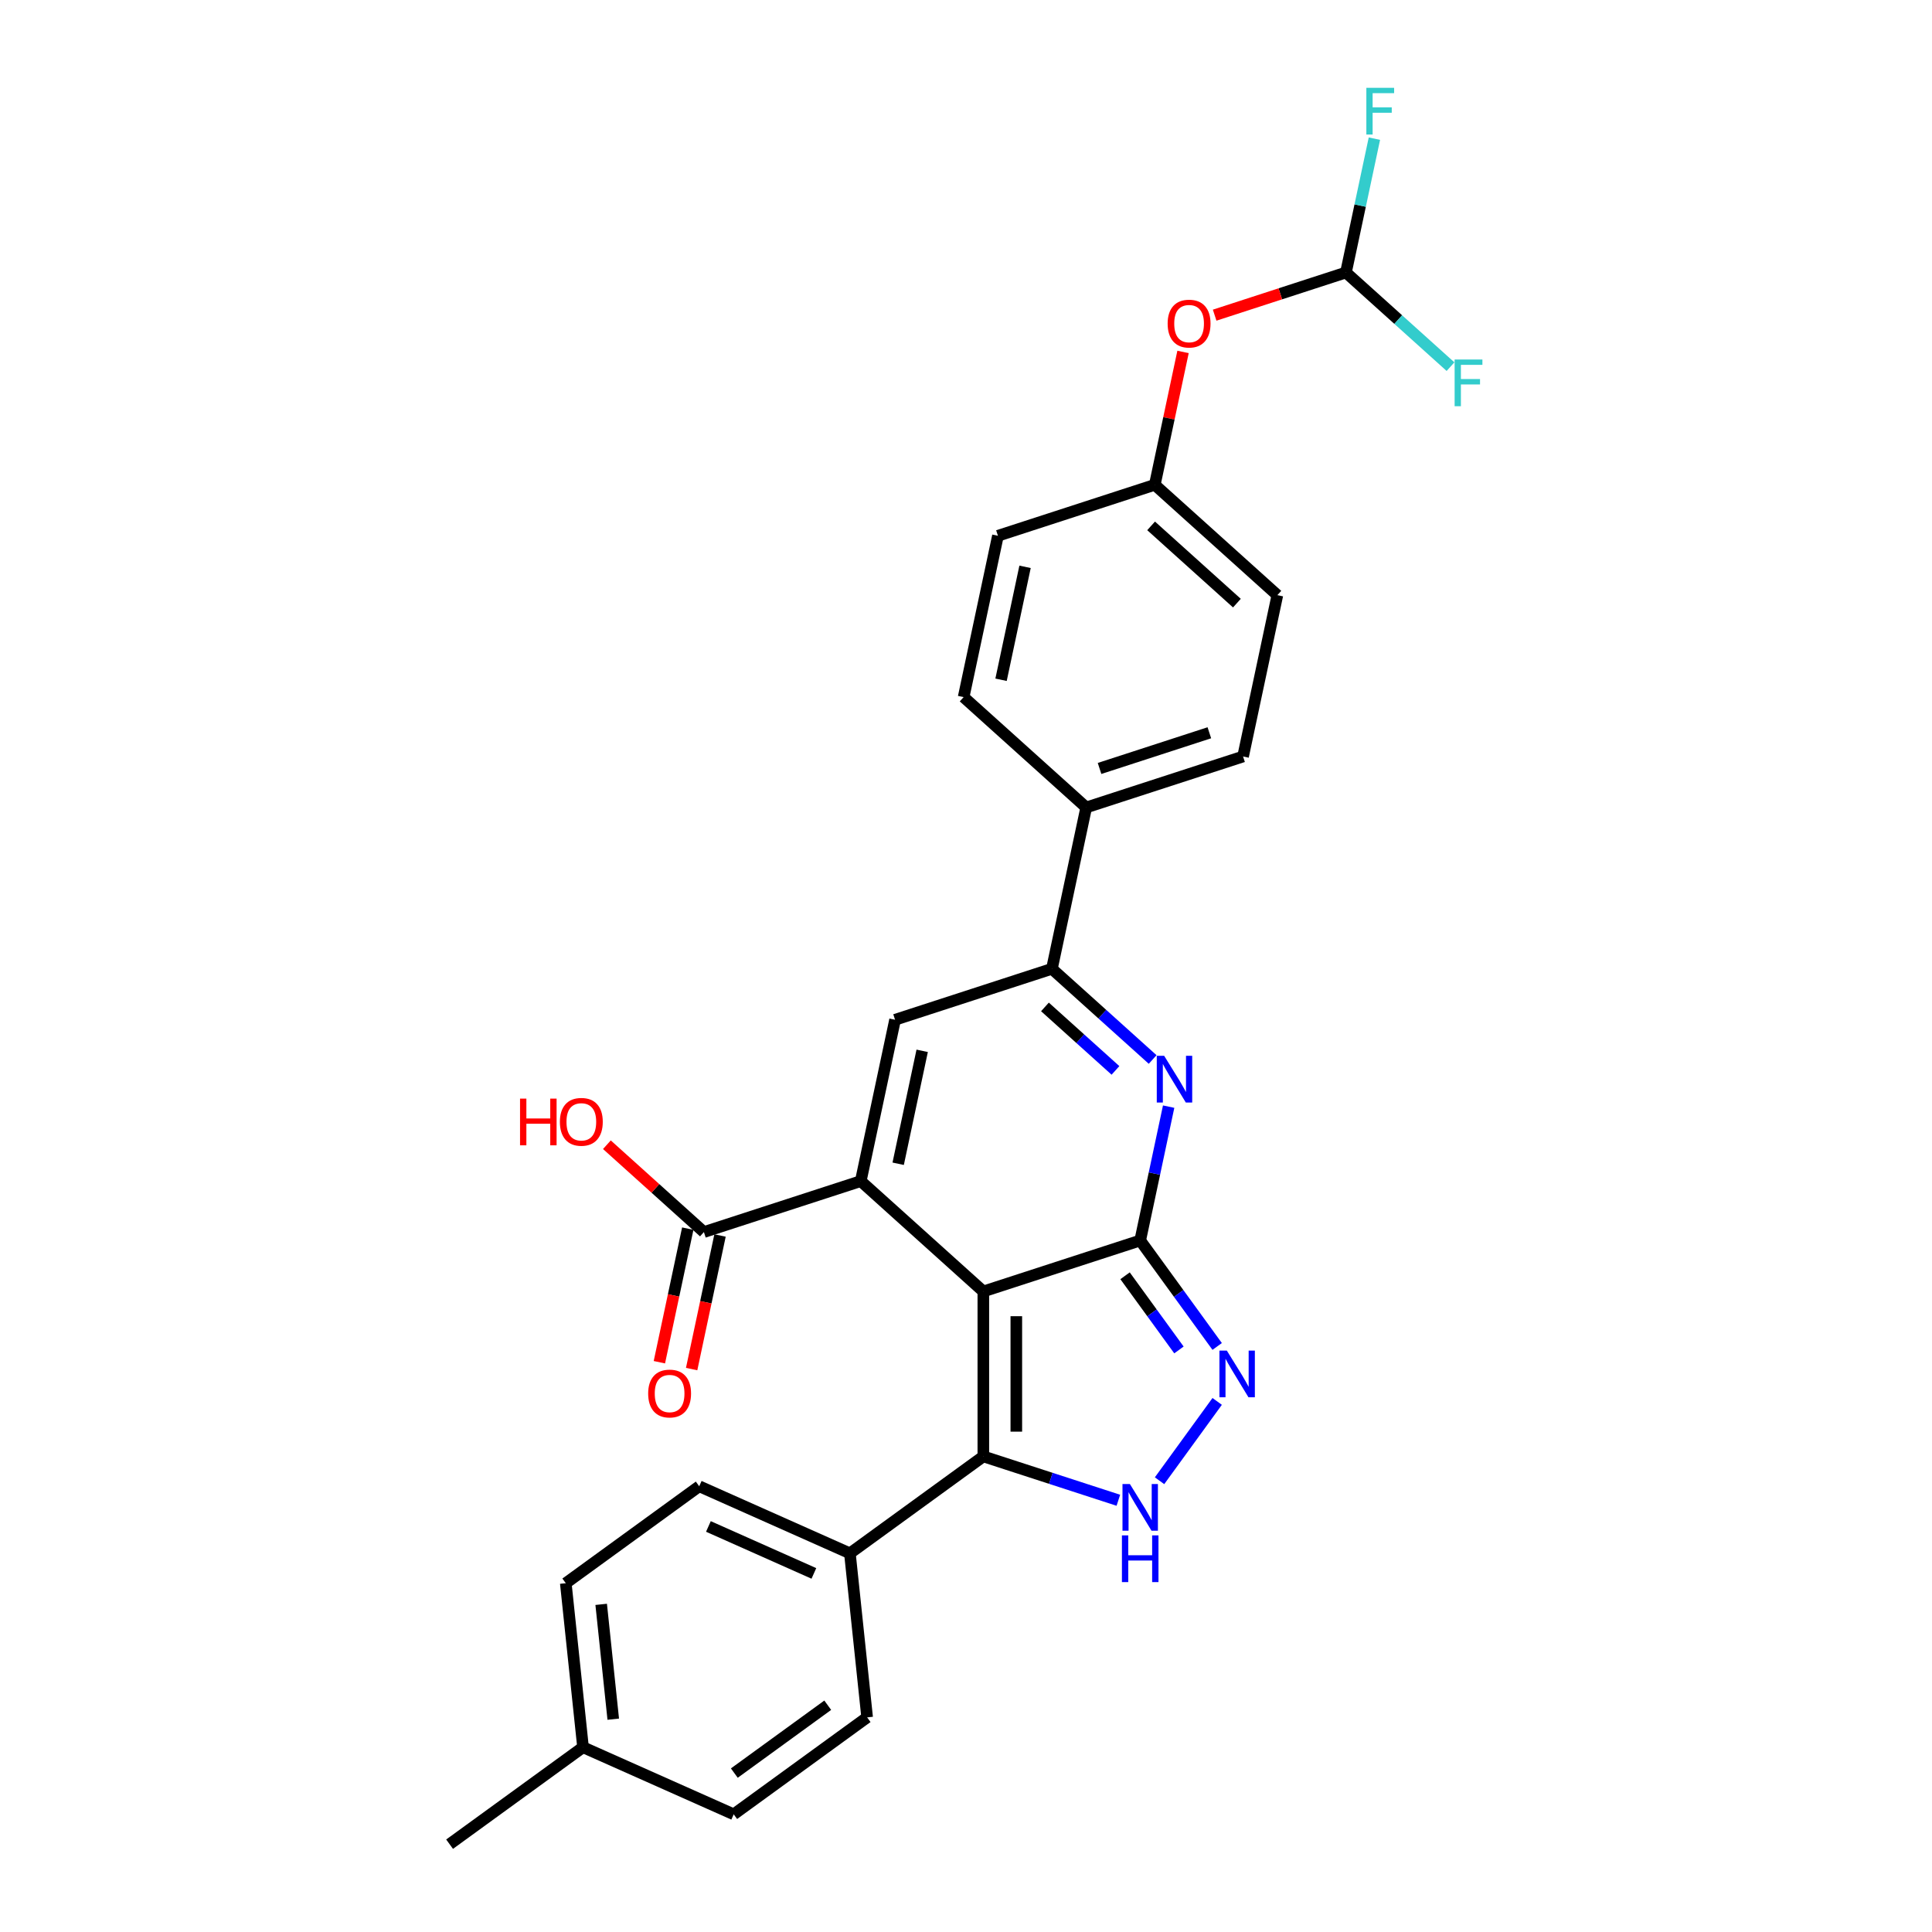 <?xml version='1.0' encoding='iso-8859-1'?>
<svg version='1.1' baseProfile='full'
              xmlns='http://www.w3.org/2000/svg'
                      xmlns:rdkit='http://www.rdkit.org/xml'
                      xmlns:xlink='http://www.w3.org/1999/xlink'
                  xml:space='preserve'
width='1000px' height='1000px' viewBox='0 0 1000 1000'>
<!-- END OF HEADER -->
<rect style='opacity:1.0;fill:#FFFFFF;stroke:none' width='1000' height='1000' x='0' y='0'> </rect>
<path class='bond-0' d='M 508.972,668.457 L 590.164,642.077' style='fill:none;fill-rule:evenodd;stroke:#000000;stroke-width:6px;stroke-linecap:butt;stroke-linejoin:miter;stroke-opacity:1' />
<path class='bond-1' d='M 508.972,668.457 L 445.53,611.334' style='fill:none;fill-rule:evenodd;stroke:#000000;stroke-width:6px;stroke-linecap:butt;stroke-linejoin:miter;stroke-opacity:1' />
<path class='bond-3' d='M 508.972,668.457 L 508.972,753.828' style='fill:none;fill-rule:evenodd;stroke:#000000;stroke-width:6px;stroke-linecap:butt;stroke-linejoin:miter;stroke-opacity:1' />
<path class='bond-3' d='M 526.046,681.263 L 526.046,741.022' style='fill:none;fill-rule:evenodd;stroke:#000000;stroke-width:6px;stroke-linecap:butt;stroke-linejoin:miter;stroke-opacity:1' />
<path class='bond-2' d='M 590.164,642.077 L 597.527,607.435' style='fill:none;fill-rule:evenodd;stroke:#000000;stroke-width:6px;stroke-linecap:butt;stroke-linejoin:miter;stroke-opacity:1' />
<path class='bond-2' d='M 597.527,607.435 L 604.891,572.794' style='fill:none;fill-rule:evenodd;stroke:#0000FF;stroke-width:6px;stroke-linecap:butt;stroke-linejoin:miter;stroke-opacity:1' />
<path class='bond-4' d='M 590.164,642.077 L 610.087,669.498' style='fill:none;fill-rule:evenodd;stroke:#000000;stroke-width:6px;stroke-linecap:butt;stroke-linejoin:miter;stroke-opacity:1' />
<path class='bond-4' d='M 610.087,669.498 L 630.01,696.92' style='fill:none;fill-rule:evenodd;stroke:#0000FF;stroke-width:6px;stroke-linecap:butt;stroke-linejoin:miter;stroke-opacity:1' />
<path class='bond-4' d='M 582.328,660.339 L 596.274,679.534' style='fill:none;fill-rule:evenodd;stroke:#000000;stroke-width:6px;stroke-linecap:butt;stroke-linejoin:miter;stroke-opacity:1' />
<path class='bond-4' d='M 596.274,679.534 L 610.22,698.729' style='fill:none;fill-rule:evenodd;stroke:#0000FF;stroke-width:6px;stroke-linecap:butt;stroke-linejoin:miter;stroke-opacity:1' />
<path class='bond-6' d='M 445.53,611.334 L 463.279,527.829' style='fill:none;fill-rule:evenodd;stroke:#000000;stroke-width:6px;stroke-linecap:butt;stroke-linejoin:miter;stroke-opacity:1' />
<path class='bond-6' d='M 464.893,602.358 L 477.318,543.904' style='fill:none;fill-rule:evenodd;stroke:#000000;stroke-width:6px;stroke-linecap:butt;stroke-linejoin:miter;stroke-opacity:1' />
<path class='bond-8' d='M 445.53,611.334 L 364.338,637.714' style='fill:none;fill-rule:evenodd;stroke:#000000;stroke-width:6px;stroke-linecap:butt;stroke-linejoin:miter;stroke-opacity:1' />
<path class='bond-29' d='M 596.611,548.394 L 570.541,524.921' style='fill:none;fill-rule:evenodd;stroke:#0000FF;stroke-width:6px;stroke-linecap:butt;stroke-linejoin:miter;stroke-opacity:1' />
<path class='bond-29' d='M 570.541,524.921 L 544.471,501.448' style='fill:none;fill-rule:evenodd;stroke:#000000;stroke-width:6px;stroke-linecap:butt;stroke-linejoin:miter;stroke-opacity:1' />
<path class='bond-29' d='M 577.365,554.041 L 559.116,537.61' style='fill:none;fill-rule:evenodd;stroke:#0000FF;stroke-width:6px;stroke-linecap:butt;stroke-linejoin:miter;stroke-opacity:1' />
<path class='bond-29' d='M 559.116,537.61 L 540.867,521.178' style='fill:none;fill-rule:evenodd;stroke:#000000;stroke-width:6px;stroke-linecap:butt;stroke-linejoin:miter;stroke-opacity:1' />
<path class='bond-5' d='M 508.972,753.828 L 543.917,765.182' style='fill:none;fill-rule:evenodd;stroke:#000000;stroke-width:6px;stroke-linecap:butt;stroke-linejoin:miter;stroke-opacity:1' />
<path class='bond-5' d='M 543.917,765.182 L 578.861,776.536' style='fill:none;fill-rule:evenodd;stroke:#0000FF;stroke-width:6px;stroke-linecap:butt;stroke-linejoin:miter;stroke-opacity:1' />
<path class='bond-9' d='M 508.972,753.828 L 439.906,804.007' style='fill:none;fill-rule:evenodd;stroke:#000000;stroke-width:6px;stroke-linecap:butt;stroke-linejoin:miter;stroke-opacity:1' />
<path class='bond-28' d='M 630.01,725.365 L 600.178,766.425' style='fill:none;fill-rule:evenodd;stroke:#0000FF;stroke-width:6px;stroke-linecap:butt;stroke-linejoin:miter;stroke-opacity:1' />
<path class='bond-7' d='M 463.279,527.829 L 544.471,501.448' style='fill:none;fill-rule:evenodd;stroke:#000000;stroke-width:6px;stroke-linecap:butt;stroke-linejoin:miter;stroke-opacity:1' />
<path class='bond-10' d='M 544.471,501.448 L 562.221,417.943' style='fill:none;fill-rule:evenodd;stroke:#000000;stroke-width:6px;stroke-linecap:butt;stroke-linejoin:miter;stroke-opacity:1' />
<path class='bond-12' d='M 355.987,635.939 L 348.639,670.512' style='fill:none;fill-rule:evenodd;stroke:#000000;stroke-width:6px;stroke-linecap:butt;stroke-linejoin:miter;stroke-opacity:1' />
<path class='bond-12' d='M 348.639,670.512 L 341.29,705.085' style='fill:none;fill-rule:evenodd;stroke:#FF0000;stroke-width:6px;stroke-linecap:butt;stroke-linejoin:miter;stroke-opacity:1' />
<path class='bond-12' d='M 372.688,639.489 L 365.34,674.062' style='fill:none;fill-rule:evenodd;stroke:#000000;stroke-width:6px;stroke-linecap:butt;stroke-linejoin:miter;stroke-opacity:1' />
<path class='bond-12' d='M 365.34,674.062 L 357.991,708.635' style='fill:none;fill-rule:evenodd;stroke:#FF0000;stroke-width:6px;stroke-linecap:butt;stroke-linejoin:miter;stroke-opacity:1' />
<path class='bond-19' d='M 364.338,637.714 L 339.233,615.11' style='fill:none;fill-rule:evenodd;stroke:#000000;stroke-width:6px;stroke-linecap:butt;stroke-linejoin:miter;stroke-opacity:1' />
<path class='bond-19' d='M 339.233,615.11 L 314.128,592.505' style='fill:none;fill-rule:evenodd;stroke:#FF0000;stroke-width:6px;stroke-linecap:butt;stroke-linejoin:miter;stroke-opacity:1' />
<path class='bond-14' d='M 439.906,804.007 L 361.917,769.284' style='fill:none;fill-rule:evenodd;stroke:#000000;stroke-width:6px;stroke-linecap:butt;stroke-linejoin:miter;stroke-opacity:1' />
<path class='bond-14' d='M 421.263,814.397 L 366.67,790.09' style='fill:none;fill-rule:evenodd;stroke:#000000;stroke-width:6px;stroke-linecap:butt;stroke-linejoin:miter;stroke-opacity:1' />
<path class='bond-15' d='M 439.906,804.007 L 448.83,888.91' style='fill:none;fill-rule:evenodd;stroke:#000000;stroke-width:6px;stroke-linecap:butt;stroke-linejoin:miter;stroke-opacity:1' />
<path class='bond-16' d='M 562.221,417.943 L 643.413,391.562' style='fill:none;fill-rule:evenodd;stroke:#000000;stroke-width:6px;stroke-linecap:butt;stroke-linejoin:miter;stroke-opacity:1' />
<path class='bond-16' d='M 569.123,397.748 L 625.958,379.281' style='fill:none;fill-rule:evenodd;stroke:#000000;stroke-width:6px;stroke-linecap:butt;stroke-linejoin:miter;stroke-opacity:1' />
<path class='bond-17' d='M 562.221,417.943 L 498.778,360.819' style='fill:none;fill-rule:evenodd;stroke:#000000;stroke-width:6px;stroke-linecap:butt;stroke-linejoin:miter;stroke-opacity:1' />
<path class='bond-11' d='M 696.661,141.048 L 662.681,152.088' style='fill:none;fill-rule:evenodd;stroke:#000000;stroke-width:6px;stroke-linecap:butt;stroke-linejoin:miter;stroke-opacity:1' />
<path class='bond-11' d='M 662.681,152.088 L 628.702,163.129' style='fill:none;fill-rule:evenodd;stroke:#FF0000;stroke-width:6px;stroke-linecap:butt;stroke-linejoin:miter;stroke-opacity:1' />
<path class='bond-20' d='M 696.661,141.048 L 704.024,106.407' style='fill:none;fill-rule:evenodd;stroke:#000000;stroke-width:6px;stroke-linecap:butt;stroke-linejoin:miter;stroke-opacity:1' />
<path class='bond-20' d='M 704.024,106.407 L 711.388,71.766' style='fill:none;fill-rule:evenodd;stroke:#33CCCC;stroke-width:6px;stroke-linecap:butt;stroke-linejoin:miter;stroke-opacity:1' />
<path class='bond-21' d='M 696.661,141.048 L 723.721,165.413' style='fill:none;fill-rule:evenodd;stroke:#000000;stroke-width:6px;stroke-linecap:butt;stroke-linejoin:miter;stroke-opacity:1' />
<path class='bond-21' d='M 723.721,165.413 L 750.781,189.778' style='fill:none;fill-rule:evenodd;stroke:#33CCCC;stroke-width:6px;stroke-linecap:butt;stroke-linejoin:miter;stroke-opacity:1' />
<path class='bond-13' d='M 612.337,182.164 L 605.028,216.549' style='fill:none;fill-rule:evenodd;stroke:#FF0000;stroke-width:6px;stroke-linecap:butt;stroke-linejoin:miter;stroke-opacity:1' />
<path class='bond-13' d='M 605.028,216.549 L 597.72,250.933' style='fill:none;fill-rule:evenodd;stroke:#000000;stroke-width:6px;stroke-linecap:butt;stroke-linejoin:miter;stroke-opacity:1' />
<path class='bond-25' d='M 361.917,769.284 L 292.85,819.463' style='fill:none;fill-rule:evenodd;stroke:#000000;stroke-width:6px;stroke-linecap:butt;stroke-linejoin:miter;stroke-opacity:1' />
<path class='bond-24' d='M 448.83,888.91 L 379.764,939.089' style='fill:none;fill-rule:evenodd;stroke:#000000;stroke-width:6px;stroke-linecap:butt;stroke-linejoin:miter;stroke-opacity:1' />
<path class='bond-24' d='M 428.434,882.624 L 380.088,917.749' style='fill:none;fill-rule:evenodd;stroke:#000000;stroke-width:6px;stroke-linecap:butt;stroke-linejoin:miter;stroke-opacity:1' />
<path class='bond-23' d='M 643.413,391.562 L 661.162,308.057' style='fill:none;fill-rule:evenodd;stroke:#000000;stroke-width:6px;stroke-linecap:butt;stroke-linejoin:miter;stroke-opacity:1' />
<path class='bond-22' d='M 498.778,360.819 L 516.528,277.314' style='fill:none;fill-rule:evenodd;stroke:#000000;stroke-width:6px;stroke-linecap:butt;stroke-linejoin:miter;stroke-opacity:1' />
<path class='bond-22' d='M 518.142,351.843 L 530.566,293.39' style='fill:none;fill-rule:evenodd;stroke:#000000;stroke-width:6px;stroke-linecap:butt;stroke-linejoin:miter;stroke-opacity:1' />
<path class='bond-18' d='M 597.72,250.933 L 516.528,277.314' style='fill:none;fill-rule:evenodd;stroke:#000000;stroke-width:6px;stroke-linecap:butt;stroke-linejoin:miter;stroke-opacity:1' />
<path class='bond-31' d='M 597.72,250.933 L 661.162,308.057' style='fill:none;fill-rule:evenodd;stroke:#000000;stroke-width:6px;stroke-linecap:butt;stroke-linejoin:miter;stroke-opacity:1' />
<path class='bond-31' d='M 595.811,272.191 L 640.221,312.177' style='fill:none;fill-rule:evenodd;stroke:#000000;stroke-width:6px;stroke-linecap:butt;stroke-linejoin:miter;stroke-opacity:1' />
<path class='bond-26' d='M 379.764,939.089 L 301.774,904.366' style='fill:none;fill-rule:evenodd;stroke:#000000;stroke-width:6px;stroke-linecap:butt;stroke-linejoin:miter;stroke-opacity:1' />
<path class='bond-30' d='M 292.85,819.463 L 301.774,904.366' style='fill:none;fill-rule:evenodd;stroke:#000000;stroke-width:6px;stroke-linecap:butt;stroke-linejoin:miter;stroke-opacity:1' />
<path class='bond-30' d='M 311.17,830.414 L 317.416,889.846' style='fill:none;fill-rule:evenodd;stroke:#000000;stroke-width:6px;stroke-linecap:butt;stroke-linejoin:miter;stroke-opacity:1' />
<path class='bond-27' d='M 301.774,904.366 L 232.708,954.545' style='fill:none;fill-rule:evenodd;stroke:#000000;stroke-width:6px;stroke-linecap:butt;stroke-linejoin:miter;stroke-opacity:1' />
<path  class='atom-3' d='M 602.57 546.483
L 610.492 559.289
Q 611.277 560.552, 612.541 562.84
Q 613.804 565.128, 613.873 565.265
L 613.873 546.483
L 617.083 546.483
L 617.083 570.66
L 613.77 570.66
L 605.267 556.659
Q 604.277 555.02, 603.218 553.142
Q 602.194 551.264, 601.887 550.684
L 601.887 570.66
L 598.745 570.66
L 598.745 546.483
L 602.57 546.483
' fill='#0000FF'/>
<path  class='atom-5' d='M 635 699.054
L 642.922 711.86
Q 643.707 713.123, 644.971 715.411
Q 646.234 717.699, 646.303 717.836
L 646.303 699.054
L 649.512 699.054
L 649.512 723.231
L 646.2 723.231
L 637.697 709.23
Q 636.707 707.591, 635.648 705.713
Q 634.624 703.835, 634.317 703.254
L 634.317 723.231
L 631.175 723.231
L 631.175 699.054
L 635 699.054
' fill='#0000FF'/>
<path  class='atom-6' d='M 584.82 768.12
L 592.742 780.926
Q 593.528 782.189, 594.791 784.477
Q 596.055 786.765, 596.123 786.902
L 596.123 768.12
L 599.333 768.12
L 599.333 792.297
L 596.021 792.297
L 587.518 778.296
Q 586.528 776.657, 585.469 774.779
Q 584.444 772.901, 584.137 772.32
L 584.137 792.297
L 580.996 792.297
L 580.996 768.12
L 584.82 768.12
' fill='#0000FF'/>
<path  class='atom-6' d='M 580.705 794.715
L 583.983 794.715
L 583.983 804.993
L 596.345 804.993
L 596.345 794.715
L 599.623 794.715
L 599.623 818.892
L 596.345 818.892
L 596.345 807.725
L 583.983 807.725
L 583.983 818.892
L 580.705 818.892
L 580.705 794.715
' fill='#0000FF'/>
<path  class='atom-13' d='M 335.49 721.287
Q 335.49 715.482, 338.359 712.238
Q 341.227 708.994, 346.588 708.994
Q 351.949 708.994, 354.818 712.238
Q 357.686 715.482, 357.686 721.287
Q 357.686 727.161, 354.784 730.507
Q 351.881 733.82, 346.588 733.82
Q 341.261 733.82, 338.359 730.507
Q 335.49 727.195, 335.49 721.287
M 346.588 731.088
Q 350.276 731.088, 352.257 728.629
Q 354.272 726.137, 354.272 721.287
Q 354.272 716.541, 352.257 714.151
Q 350.276 711.726, 346.588 711.726
Q 342.9 711.726, 340.886 714.116
Q 338.905 716.507, 338.905 721.287
Q 338.905 726.171, 340.886 728.629
Q 342.9 731.088, 346.588 731.088
' fill='#FF0000'/>
<path  class='atom-14' d='M 604.371 167.497
Q 604.371 161.692, 607.24 158.448
Q 610.108 155.204, 615.469 155.204
Q 620.83 155.204, 623.699 158.448
Q 626.567 161.692, 626.567 167.497
Q 626.567 173.37, 623.665 176.717
Q 620.762 180.029, 615.469 180.029
Q 610.142 180.029, 607.24 176.717
Q 604.371 173.405, 604.371 167.497
M 615.469 177.297
Q 619.157 177.297, 621.138 174.839
Q 623.153 172.346, 623.153 167.497
Q 623.153 162.75, 621.138 160.36
Q 619.157 157.935, 615.469 157.935
Q 611.781 157.935, 609.766 160.326
Q 607.786 162.716, 607.786 167.497
Q 607.786 172.38, 609.766 174.839
Q 611.781 177.297, 615.469 177.297
' fill='#FF0000'/>
<path  class='atom-20' d='M 269.172 568.639
L 272.45 568.639
L 272.45 578.917
L 284.811 578.917
L 284.811 568.639
L 288.09 568.639
L 288.09 592.816
L 284.811 592.816
L 284.811 581.649
L 272.45 581.649
L 272.45 592.816
L 269.172 592.816
L 269.172 568.639
' fill='#FF0000'/>
<path  class='atom-20' d='M 289.797 580.659
Q 289.797 574.854, 292.666 571.61
Q 295.534 568.365, 300.895 568.365
Q 306.256 568.365, 309.125 571.61
Q 311.993 574.854, 311.993 580.659
Q 311.993 586.532, 309.091 589.879
Q 306.188 593.191, 300.895 593.191
Q 295.568 593.191, 292.666 589.879
Q 289.797 586.566, 289.797 580.659
M 300.895 590.459
Q 304.583 590.459, 306.564 588.001
Q 308.579 585.508, 308.579 580.659
Q 308.579 575.912, 306.564 573.522
Q 304.583 571.097, 300.895 571.097
Q 297.207 571.097, 295.192 573.488
Q 293.212 575.878, 293.212 580.659
Q 293.212 585.542, 295.192 588.001
Q 297.207 590.459, 300.895 590.459
' fill='#FF0000'/>
<path  class='atom-21' d='M 707.223 45.455
L 721.599 45.455
L 721.599 48.221
L 710.467 48.221
L 710.467 55.562
L 720.37 55.562
L 720.37 58.362
L 710.467 58.362
L 710.467 69.631
L 707.223 69.631
L 707.223 45.455
' fill='#33CCCC'/>
<path  class='atom-22' d='M 752.916 186.083
L 767.292 186.083
L 767.292 188.849
L 756.16 188.849
L 756.16 196.191
L 766.063 196.191
L 766.063 198.991
L 756.16 198.991
L 756.16 210.26
L 752.916 210.26
L 752.916 186.083
' fill='#33CCCC'/>
</svg>

